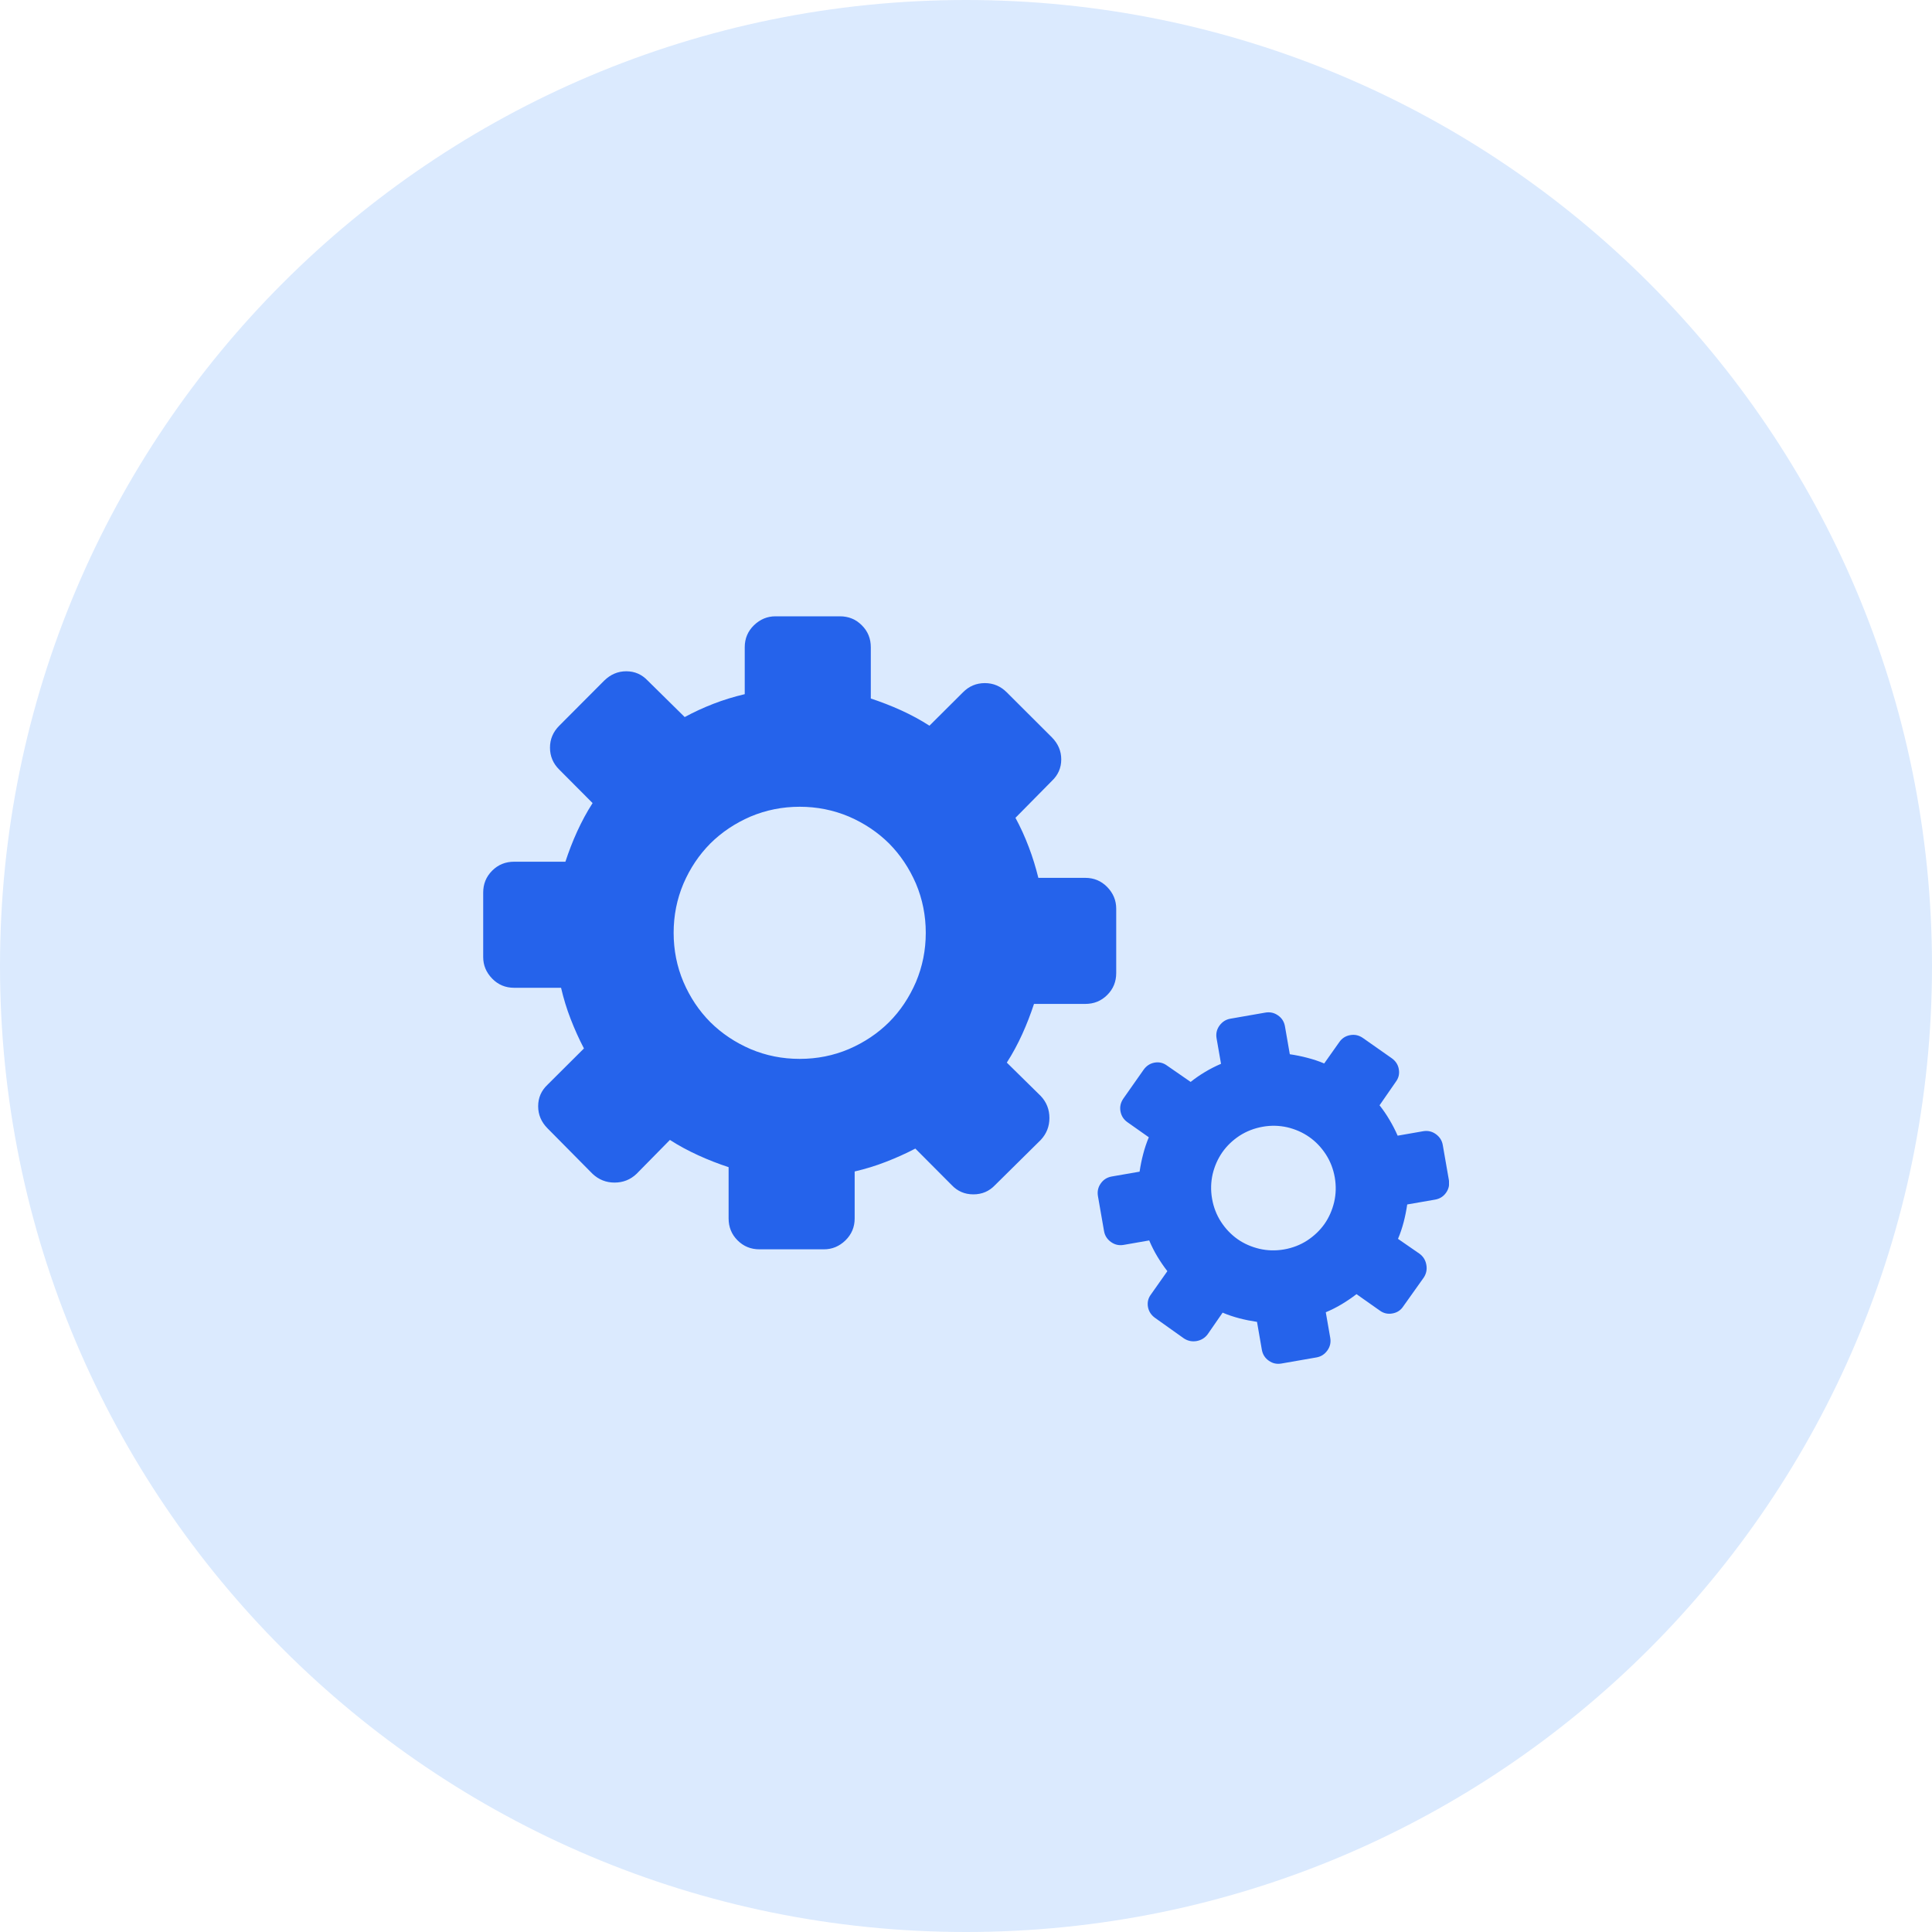 <svg width="40" height="40" viewBox="0 0 40 40" fill="none" xmlns="http://www.w3.org/2000/svg">
<path d="M0 20C0 8.954 8.954 0 20 0C31.046 0 40 8.954 40 20C40 31.046 31.046 40 20 40C8.954 40 0 31.046 0 20Z" fill="#DBEAFE"/>
<g clip-path="url(#clip0_3302_330)">
<g clip-path="url(#clip1_3302_330)">
<path d="M20.845 14.335C20.716 14.206 20.565 14.143 20.39 14.143C20.215 14.143 20.062 14.206 19.936 14.335L19.243 15.025C19.058 14.905 18.861 14.8 18.656 14.706C18.451 14.613 18.241 14.532 18.029 14.462V13.4C18.029 13.221 17.968 13.07 17.843 12.946C17.719 12.821 17.568 12.76 17.389 12.76H16.056C15.886 12.76 15.738 12.821 15.609 12.946C15.482 13.07 15.419 13.221 15.419 13.4V14.372C15.196 14.425 14.98 14.49 14.772 14.571C14.563 14.652 14.364 14.744 14.176 14.846L13.409 14.09C13.289 13.964 13.143 13.898 12.966 13.898C12.791 13.898 12.64 13.964 12.511 14.09L11.579 15.025C11.45 15.154 11.387 15.305 11.387 15.479C11.387 15.654 11.45 15.807 11.579 15.934L12.269 16.627C12.149 16.812 12.044 17.009 11.95 17.214C11.856 17.419 11.776 17.629 11.706 17.841H10.644C10.465 17.841 10.314 17.902 10.19 18.026C10.065 18.151 10.004 18.302 10.004 18.481V19.814C10.004 19.984 10.065 20.132 10.19 20.261C10.314 20.388 10.465 20.451 10.644 20.451H11.616C11.668 20.674 11.734 20.89 11.815 21.098C11.896 21.307 11.987 21.51 12.09 21.707L11.334 22.46C11.207 22.581 11.142 22.727 11.142 22.904C11.142 23.079 11.207 23.23 11.334 23.359L12.269 24.304C12.398 24.424 12.549 24.484 12.723 24.484C12.898 24.484 13.051 24.425 13.178 24.304L13.87 23.601C14.056 23.721 14.252 23.826 14.458 23.92C14.663 24.014 14.873 24.095 15.085 24.165V25.226C15.085 25.405 15.146 25.556 15.27 25.68C15.395 25.805 15.546 25.866 15.725 25.866H17.057C17.227 25.866 17.376 25.805 17.505 25.68C17.631 25.556 17.695 25.405 17.695 25.226V24.254C17.918 24.202 18.134 24.136 18.341 24.055C18.551 23.974 18.754 23.883 18.951 23.78L19.704 24.536C19.824 24.663 19.973 24.728 20.152 24.728C20.333 24.728 20.482 24.663 20.602 24.536L21.548 23.601C21.668 23.472 21.727 23.321 21.727 23.147C21.727 22.972 21.668 22.819 21.548 22.692L20.845 22C20.965 21.814 21.07 21.618 21.164 21.412C21.257 21.207 21.338 20.997 21.408 20.785H22.47C22.649 20.785 22.799 20.724 22.924 20.6C23.049 20.475 23.11 20.325 23.11 20.145V18.813C23.11 18.643 23.049 18.494 22.924 18.365C22.799 18.238 22.649 18.175 22.47 18.175H21.498C21.445 17.961 21.38 17.747 21.299 17.535C21.218 17.321 21.126 17.12 21.024 16.932L21.78 16.166C21.906 16.046 21.972 15.899 21.972 15.722C21.972 15.547 21.906 15.397 21.78 15.268L20.845 14.335ZM28.22 21.492C28.137 21.434 28.05 21.414 27.955 21.431C27.86 21.447 27.783 21.496 27.727 21.578L27.416 22.018C27.304 21.97 27.188 21.932 27.067 21.901C26.947 21.869 26.826 21.845 26.704 21.827L26.604 21.251C26.587 21.154 26.54 21.078 26.46 21.023C26.381 20.967 26.294 20.948 26.196 20.965L25.474 21.091C25.381 21.107 25.307 21.154 25.248 21.234C25.191 21.313 25.171 21.401 25.188 21.498L25.28 22.025C25.164 22.075 25.053 22.131 24.949 22.194C24.842 22.258 24.743 22.326 24.651 22.4L24.164 22.063C24.086 22.005 24.001 21.984 23.905 22C23.81 22.017 23.735 22.067 23.677 22.148L23.259 22.743C23.202 22.825 23.181 22.913 23.198 23.007C23.215 23.102 23.263 23.179 23.345 23.236L23.785 23.546C23.738 23.658 23.699 23.774 23.668 23.895C23.636 24.015 23.612 24.137 23.594 24.258L23.018 24.358C22.921 24.375 22.845 24.423 22.79 24.502C22.734 24.581 22.715 24.669 22.732 24.766L22.858 25.489C22.874 25.581 22.921 25.656 23.001 25.714C23.08 25.771 23.168 25.791 23.265 25.774L23.793 25.682C23.842 25.798 23.898 25.909 23.961 26.014C24.025 26.12 24.094 26.221 24.169 26.318L23.83 26.799C23.772 26.876 23.751 26.961 23.767 27.058C23.784 27.152 23.834 27.228 23.915 27.286L24.511 27.71C24.592 27.763 24.68 27.781 24.774 27.765C24.869 27.748 24.947 27.701 25.004 27.624L25.313 27.177C25.425 27.225 25.541 27.263 25.662 27.295C25.782 27.326 25.904 27.35 26.025 27.368L26.125 27.944C26.142 28.041 26.19 28.117 26.269 28.172C26.348 28.229 26.436 28.247 26.533 28.23L27.256 28.104C27.348 28.088 27.423 28.041 27.481 27.961C27.538 27.882 27.558 27.794 27.541 27.697L27.449 27.169C27.565 27.12 27.676 27.064 27.781 27.001C27.887 26.937 27.988 26.868 28.085 26.794L28.566 27.133C28.643 27.19 28.73 27.211 28.827 27.194C28.925 27.177 29 27.128 29.053 27.047L29.477 26.451C29.53 26.37 29.548 26.282 29.531 26.188C29.515 26.093 29.468 26.015 29.391 25.958L28.944 25.649C28.992 25.537 29.03 25.421 29.062 25.3C29.093 25.18 29.117 25.059 29.135 24.937L29.711 24.837C29.808 24.82 29.884 24.773 29.94 24.693C29.996 24.613 30.014 24.526 29.997 24.429L29.871 23.706C29.855 23.614 29.808 23.539 29.728 23.481C29.649 23.424 29.561 23.404 29.464 23.421L28.937 23.513C28.888 23.401 28.832 23.292 28.768 23.185C28.704 23.076 28.635 22.976 28.562 22.884L28.9 22.396C28.957 22.319 28.978 22.234 28.961 22.137C28.945 22.042 28.895 21.967 28.814 21.909L28.22 21.492ZM26.143 23.328C26.317 23.297 26.488 23.302 26.655 23.34C26.822 23.38 26.973 23.447 27.107 23.541C27.242 23.635 27.355 23.755 27.449 23.898C27.543 24.043 27.604 24.202 27.635 24.376C27.665 24.551 27.661 24.721 27.622 24.889C27.582 25.055 27.516 25.206 27.422 25.341C27.327 25.475 27.208 25.588 27.064 25.683C26.92 25.776 26.761 25.837 26.586 25.868C26.412 25.898 26.242 25.894 26.074 25.855C25.907 25.815 25.756 25.749 25.622 25.655C25.488 25.56 25.374 25.441 25.28 25.297C25.187 25.153 25.125 24.994 25.095 24.82C25.064 24.645 25.069 24.475 25.107 24.307C25.147 24.14 25.214 23.99 25.308 23.855C25.402 23.721 25.522 23.607 25.665 23.513C25.81 23.42 25.969 23.359 26.143 23.328ZM16.557 16.703C16.915 16.703 17.254 16.771 17.575 16.906C17.894 17.044 18.171 17.229 18.407 17.463C18.641 17.699 18.826 17.977 18.964 18.295C19.099 18.616 19.167 18.955 19.167 19.313C19.167 19.671 19.099 20.01 18.964 20.331C18.826 20.65 18.641 20.928 18.407 21.163C18.171 21.397 17.894 21.582 17.575 21.72C17.254 21.856 16.915 21.923 16.557 21.923C16.199 21.923 15.86 21.856 15.539 21.72C15.22 21.582 14.943 21.397 14.707 21.163C14.473 20.928 14.287 20.65 14.15 20.331C14.014 20.01 13.947 19.671 13.947 19.313C13.947 18.955 14.014 18.616 14.15 18.295C14.287 17.976 14.473 17.699 14.707 17.463C14.943 17.229 15.22 17.044 15.539 16.906C15.86 16.771 16.199 16.703 16.557 16.703Z" fill="#2563EB"/>
</g>
</g>
<defs>
<clipPath id="clip0_3302_330">
<rect width="20" height="15.889" fill="white" transform="translate(10 12.556)"/>
</clipPath>
<clipPath id="clip1_3302_330">
<rect width="20" height="15.477" fill="white" transform="translate(10.004 12.76)"/>
</clipPath>
</defs>
</svg>
